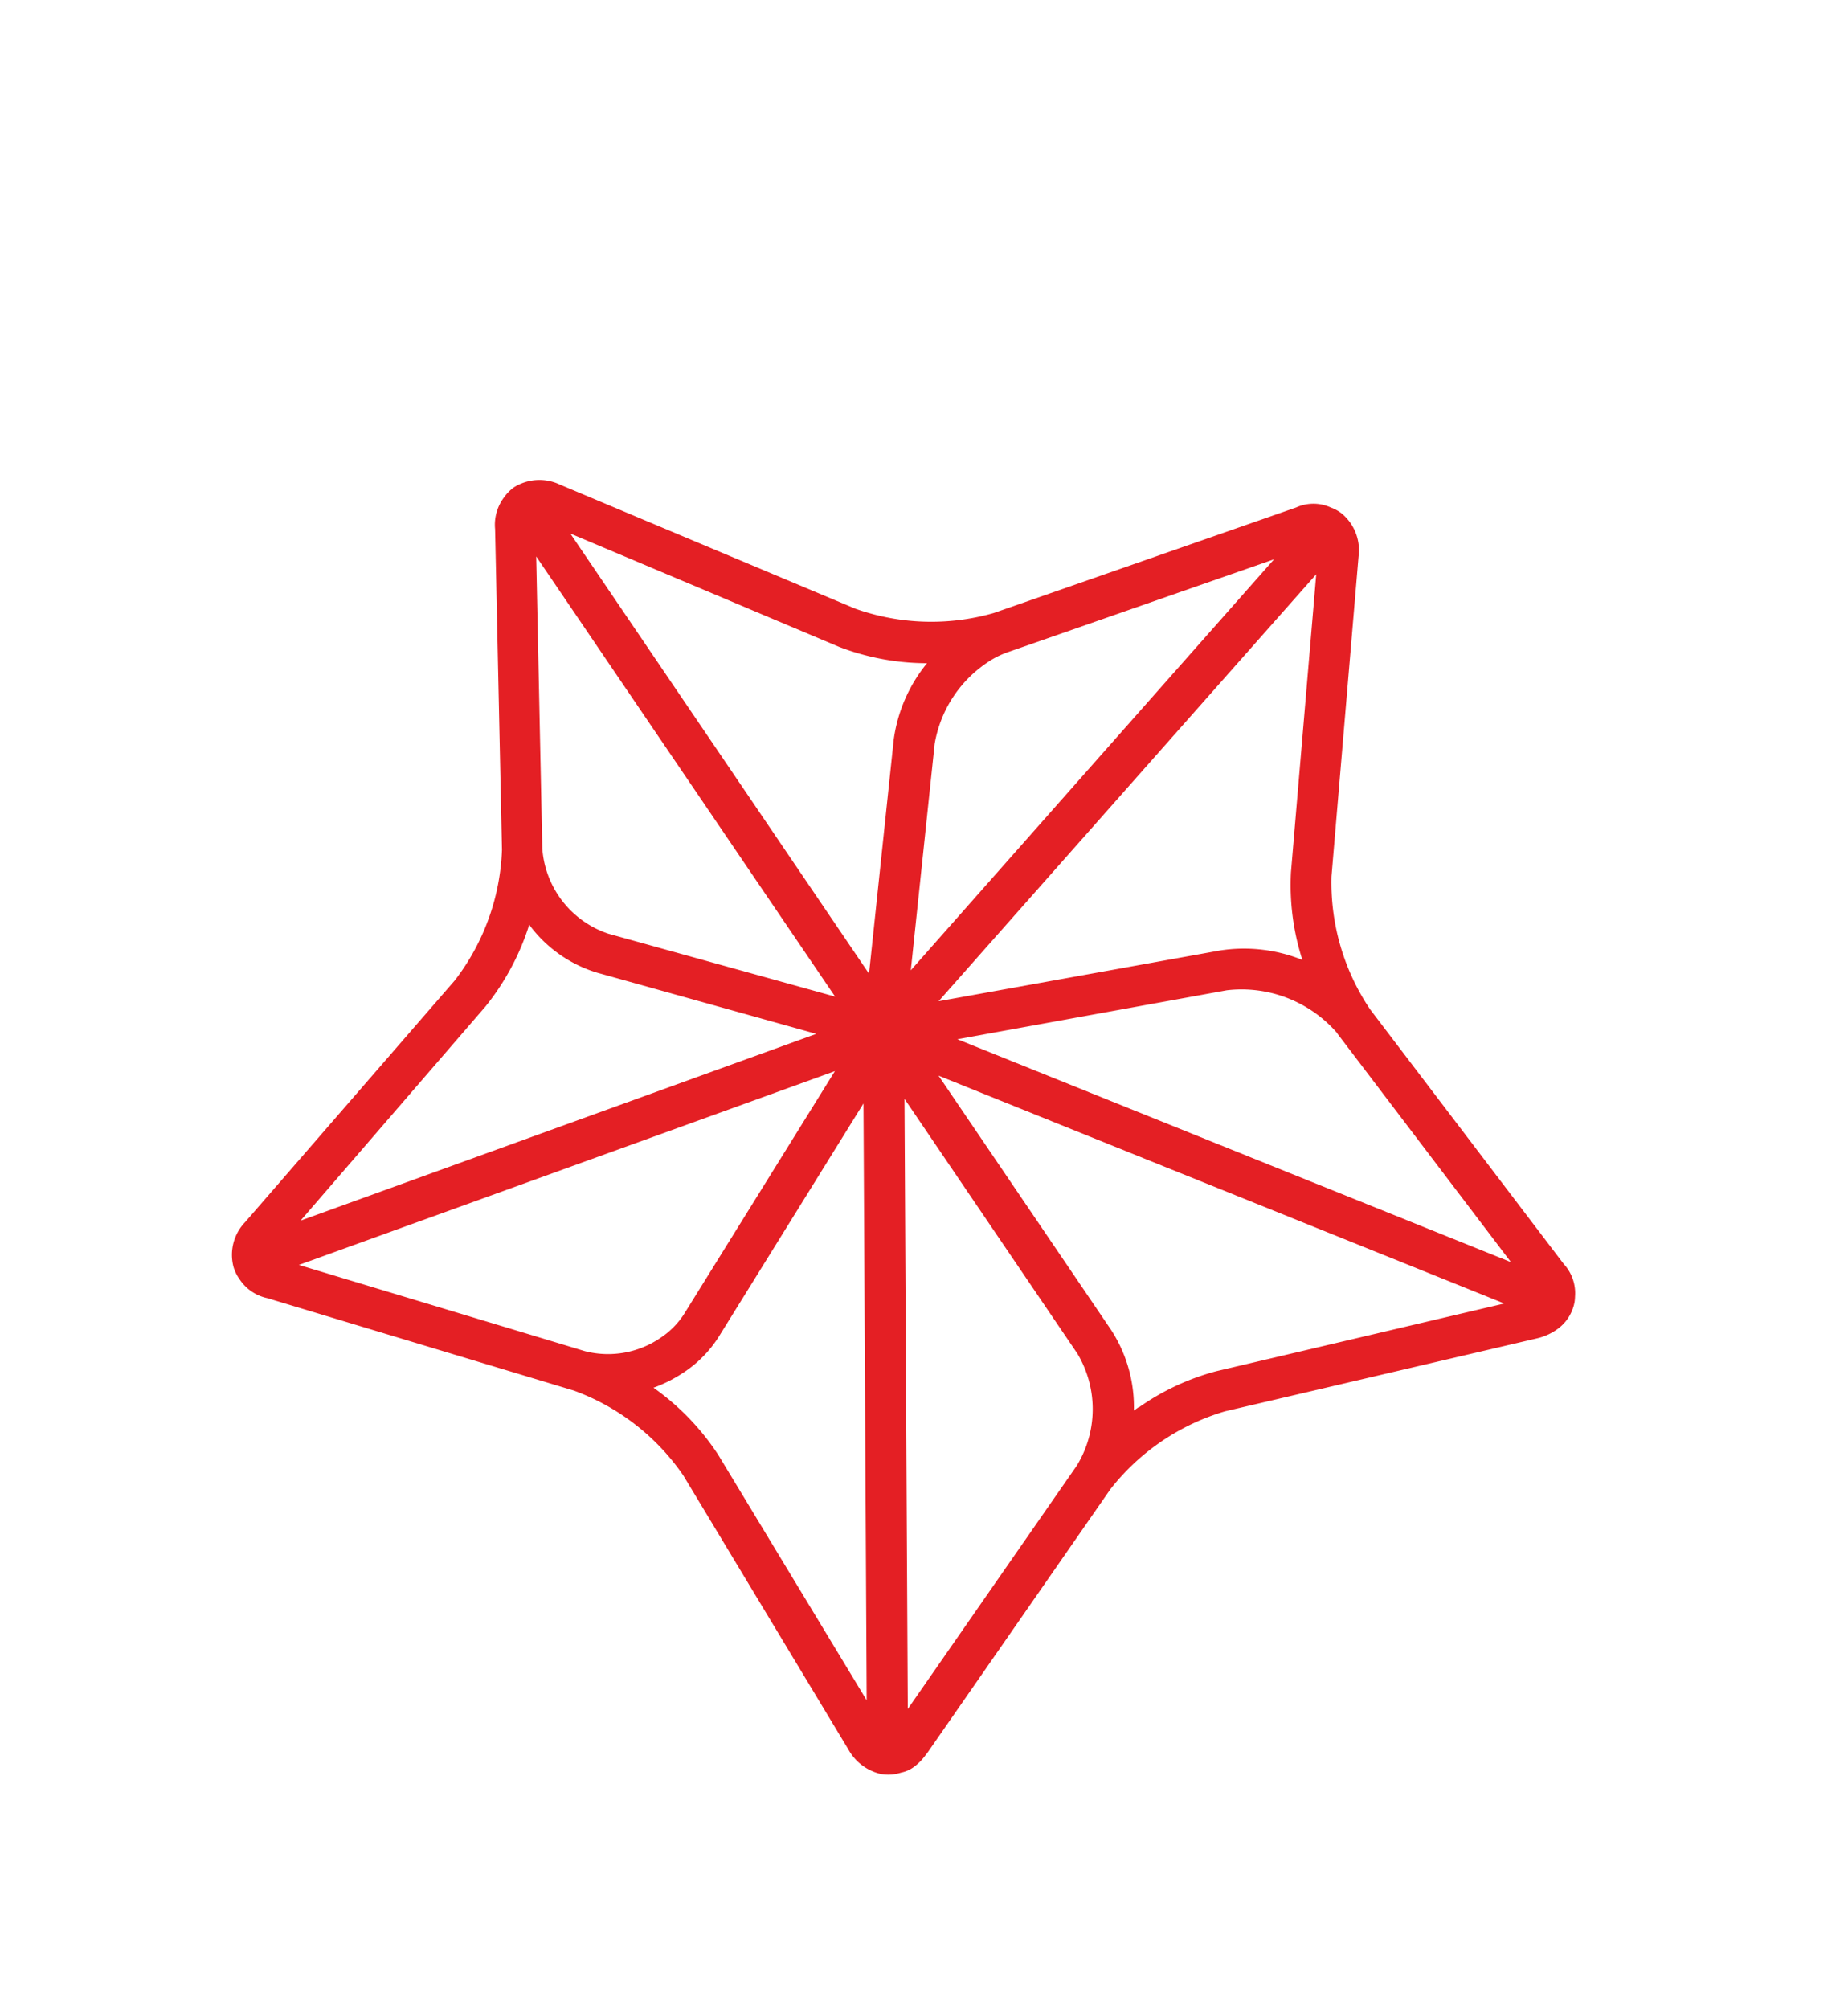 <?xml version="1.0" encoding="UTF-8"?> <svg xmlns="http://www.w3.org/2000/svg" id="Layer_1" data-name="Layer 1" viewBox="0 0 196 213"> <defs> <style>.cls-1{fill:#e41f24;}</style> </defs> <title>star</title> <path class="cls-1" d="M142.31,54.45a4.29,4.29,0,0,0-1.16-.64,4.44,4.44,0,0,0-3.69,0L105.39,65a24.11,24.11,0,0,1-14.7-.47L59.4,51.39a5.07,5.07,0,0,0-4.89.28,4.46,4.46,0,0,0-1,1,4.82,4.82,0,0,0-1,3.44l.73,34a24.12,24.12,0,0,1-5,13.84L26,129.58a5,5,0,0,0-1.24,4.73,4.32,4.32,0,0,0,.65,1.33,4.68,4.68,0,0,0,2.93,2l32.51,9.8a24.06,24.06,0,0,1,11.62,9L90,185.53a5.28,5.28,0,0,0,3.32,2.54,4.31,4.31,0,0,0,2.24-.12,3.4,3.4,0,0,0,1.28-.54,5.65,5.65,0,0,0,1.3-1.28l.26-.34,19.37-27.89a24.05,24.05,0,0,1,12.17-8.26L163,141.91a6,6,0,0,0,2-.86,4.54,4.54,0,0,0,2-3,5,5,0,0,0,.05-.6,4.55,4.55,0,0,0-1.19-3.42l-20.54-27a24.09,24.09,0,0,1-4.1-14.12L144.09,59a5.06,5.06,0,0,0-1.78-4.55m-.46,55.15,18.4,24.22-58.71-23.63L130.12,105a13.42,13.42,0,0,1,11.73,4.57M62.09,143.28l-30.39-9.16,56.85-20.55-16,25.76a8.54,8.54,0,0,1-2.45,2.49,9.86,9.86,0,0,1-8,1.46m29.82,37-15.73-26a26.44,26.44,0,0,0-6.88-7.14,14.83,14.83,0,0,0,3.25-1.65,12.64,12.64,0,0,0,3.7-3.8L91.58,117Zm4.68-77.4,2.53-24a13,13,0,0,1,5.52-8.59,9.4,9.4,0,0,1,2.18-1.12l28.3-9.87ZM89,68.59a26.08,26.08,0,0,0,9.32,1.73,16.29,16.29,0,0,0-3.53,8.09l-2.62,24.83-.68-1-31-45.67ZM56.87,59l31.7,46.67L64.52,99a10.3,10.3,0,0,1-7-9Zm-5.38,47.72a26.48,26.48,0,0,0,4.64-8.67,14,14,0,0,0,7.22,5.09l23.22,6.48L31.88,129.42Zm44.79,74.48-.35-64.69,18.33,27a11.48,11.48,0,0,1-.06,11.9Zm24.49-32-.51.36a15,15,0,0,0-2.39-8.51l-18.33-27,60,24.16L129,145.39a25.71,25.71,0,0,0-8.19,3.82m16.11-56.73a25.94,25.94,0,0,0,1.21,9.3,16.59,16.59,0,0,0-8.74-1l-29.84,5.38,40.05-45.27Z"></path> </svg> 
